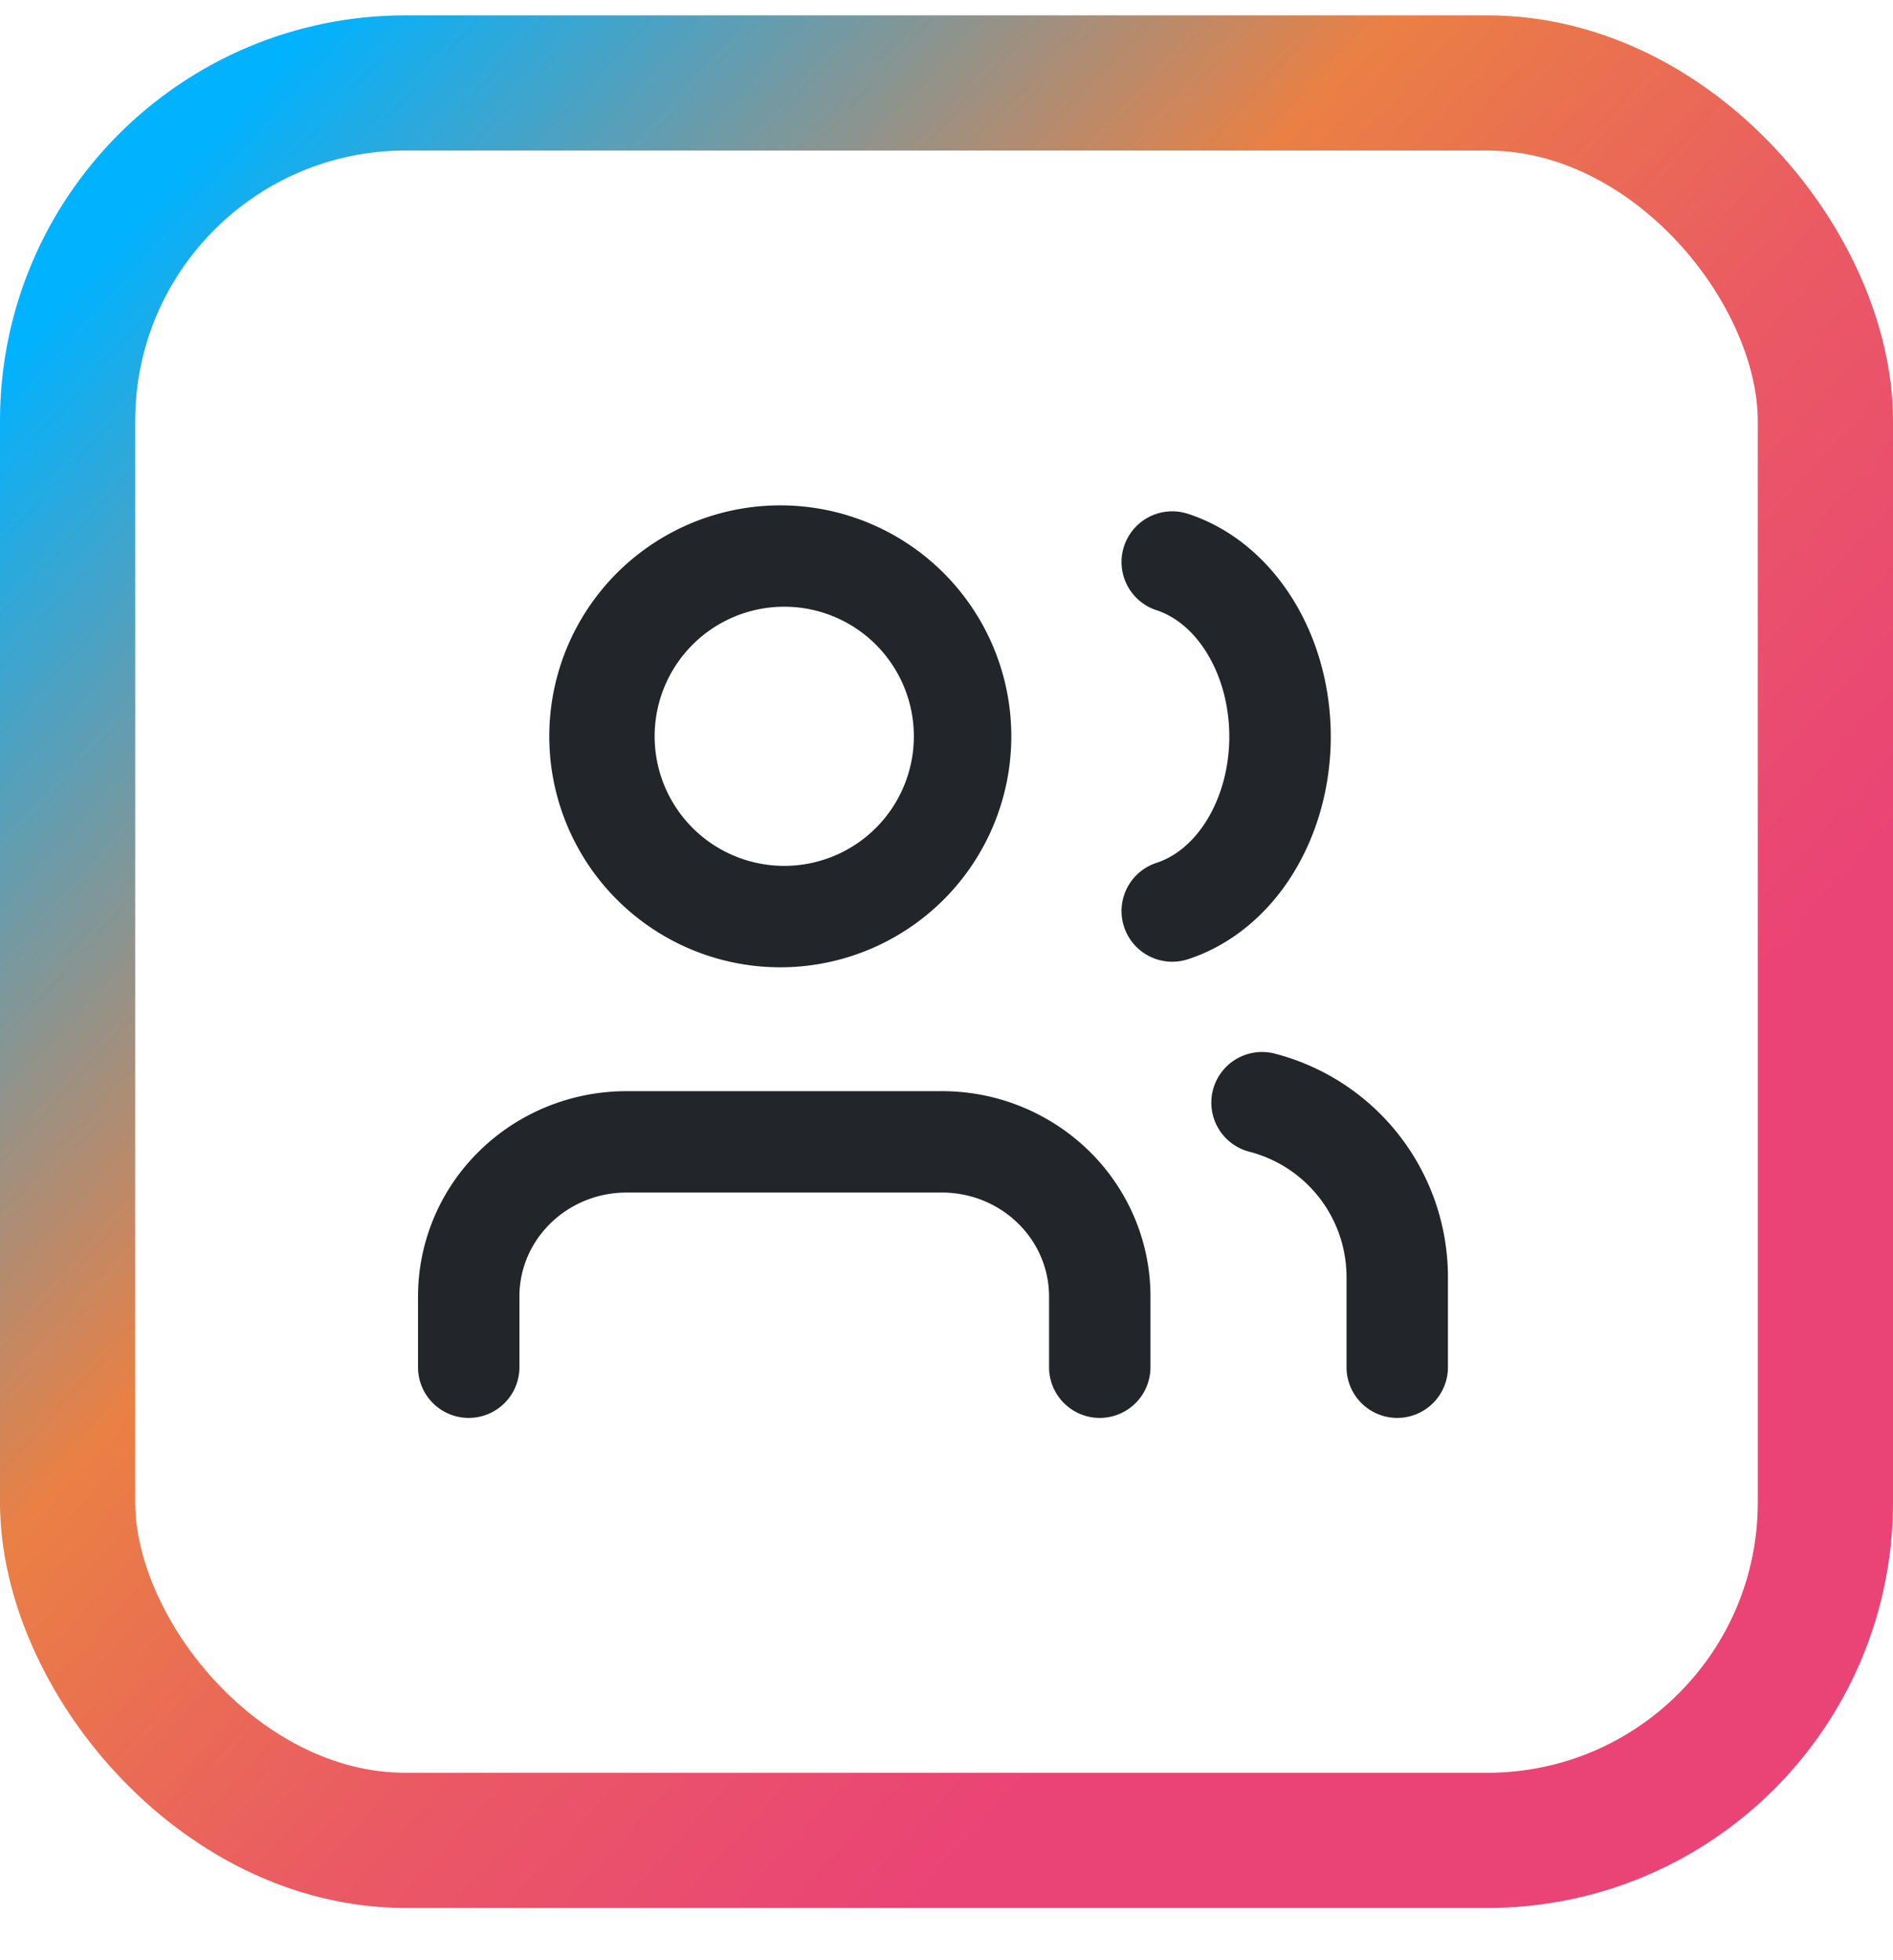 <svg xmlns="http://www.w3.org/2000/svg" fill="none" viewBox="0 0 28 29"><rect width="26" height="26" x="1" y="1.227" stroke="url(#a)" stroke-width="2" rx="5"/><path fill="#22262A" fill-rule="evenodd" d="M9.683 10.893a1.917 1.917 0 1 1 3.834 0 1.917 1.917 0 0 1-3.834 0ZM11.6 7.477a3.417 3.417 0 1 0 0 6.833 3.417 3.417 0 0 0 0-6.833Zm-2.333 8.666c-.813 0-1.596.316-2.175.884a3.012 3.012 0 0 0-.909 2.152v1.048a.75.75 0 0 0 1.5 0v-1.048c0-.402.163-.791.459-1.08.295-.29.7-.456 1.125-.456h4.666c.425 0 .83.166 1.125.456.296.289.459.678.459 1.08v1.048a.75.75 0 0 0 1.5 0v-1.048c0-.81-.329-1.584-.909-2.152a3.108 3.108 0 0 0-2.175-.884H9.267Zm8.674-.017a.75.75 0 0 1 .913-.539 3.417 3.417 0 0 1 2.563 3.306v1.334a.75.75 0 0 1-1.5 0v-1.334a1.916 1.916 0 0 0-1.438-1.854.75.75 0 0 1-.538-.913Zm-.378-8.527a.75.75 0 0 0-.459 1.428c.264.085.535.29.745.63.21.34.334.776.334 1.24 0 .463-.124.9-.334 1.24-.21.34-.481.544-.745.629a.75.75 0 0 0 .459 1.428c.651-.21 1.192-.671 1.561-1.267.369-.596.56-1.31.56-2.03 0-.721-.191-1.435-.56-2.03-.37-.597-.91-1.059-1.561-1.268Z" clip-rule="evenodd"/><defs><linearGradient id="a" x1="2.035" x2="21.126" y1="3.136" y2="20.485" gradientUnits="userSpaceOnUse"><stop stop-color="#00B2FF"/><stop offset=".458" stop-color="#EA8044"/><stop offset=".719" stop-color="#EA5A63"/><stop offset=".984" stop-color="#EA4476"/></linearGradient></defs></svg>